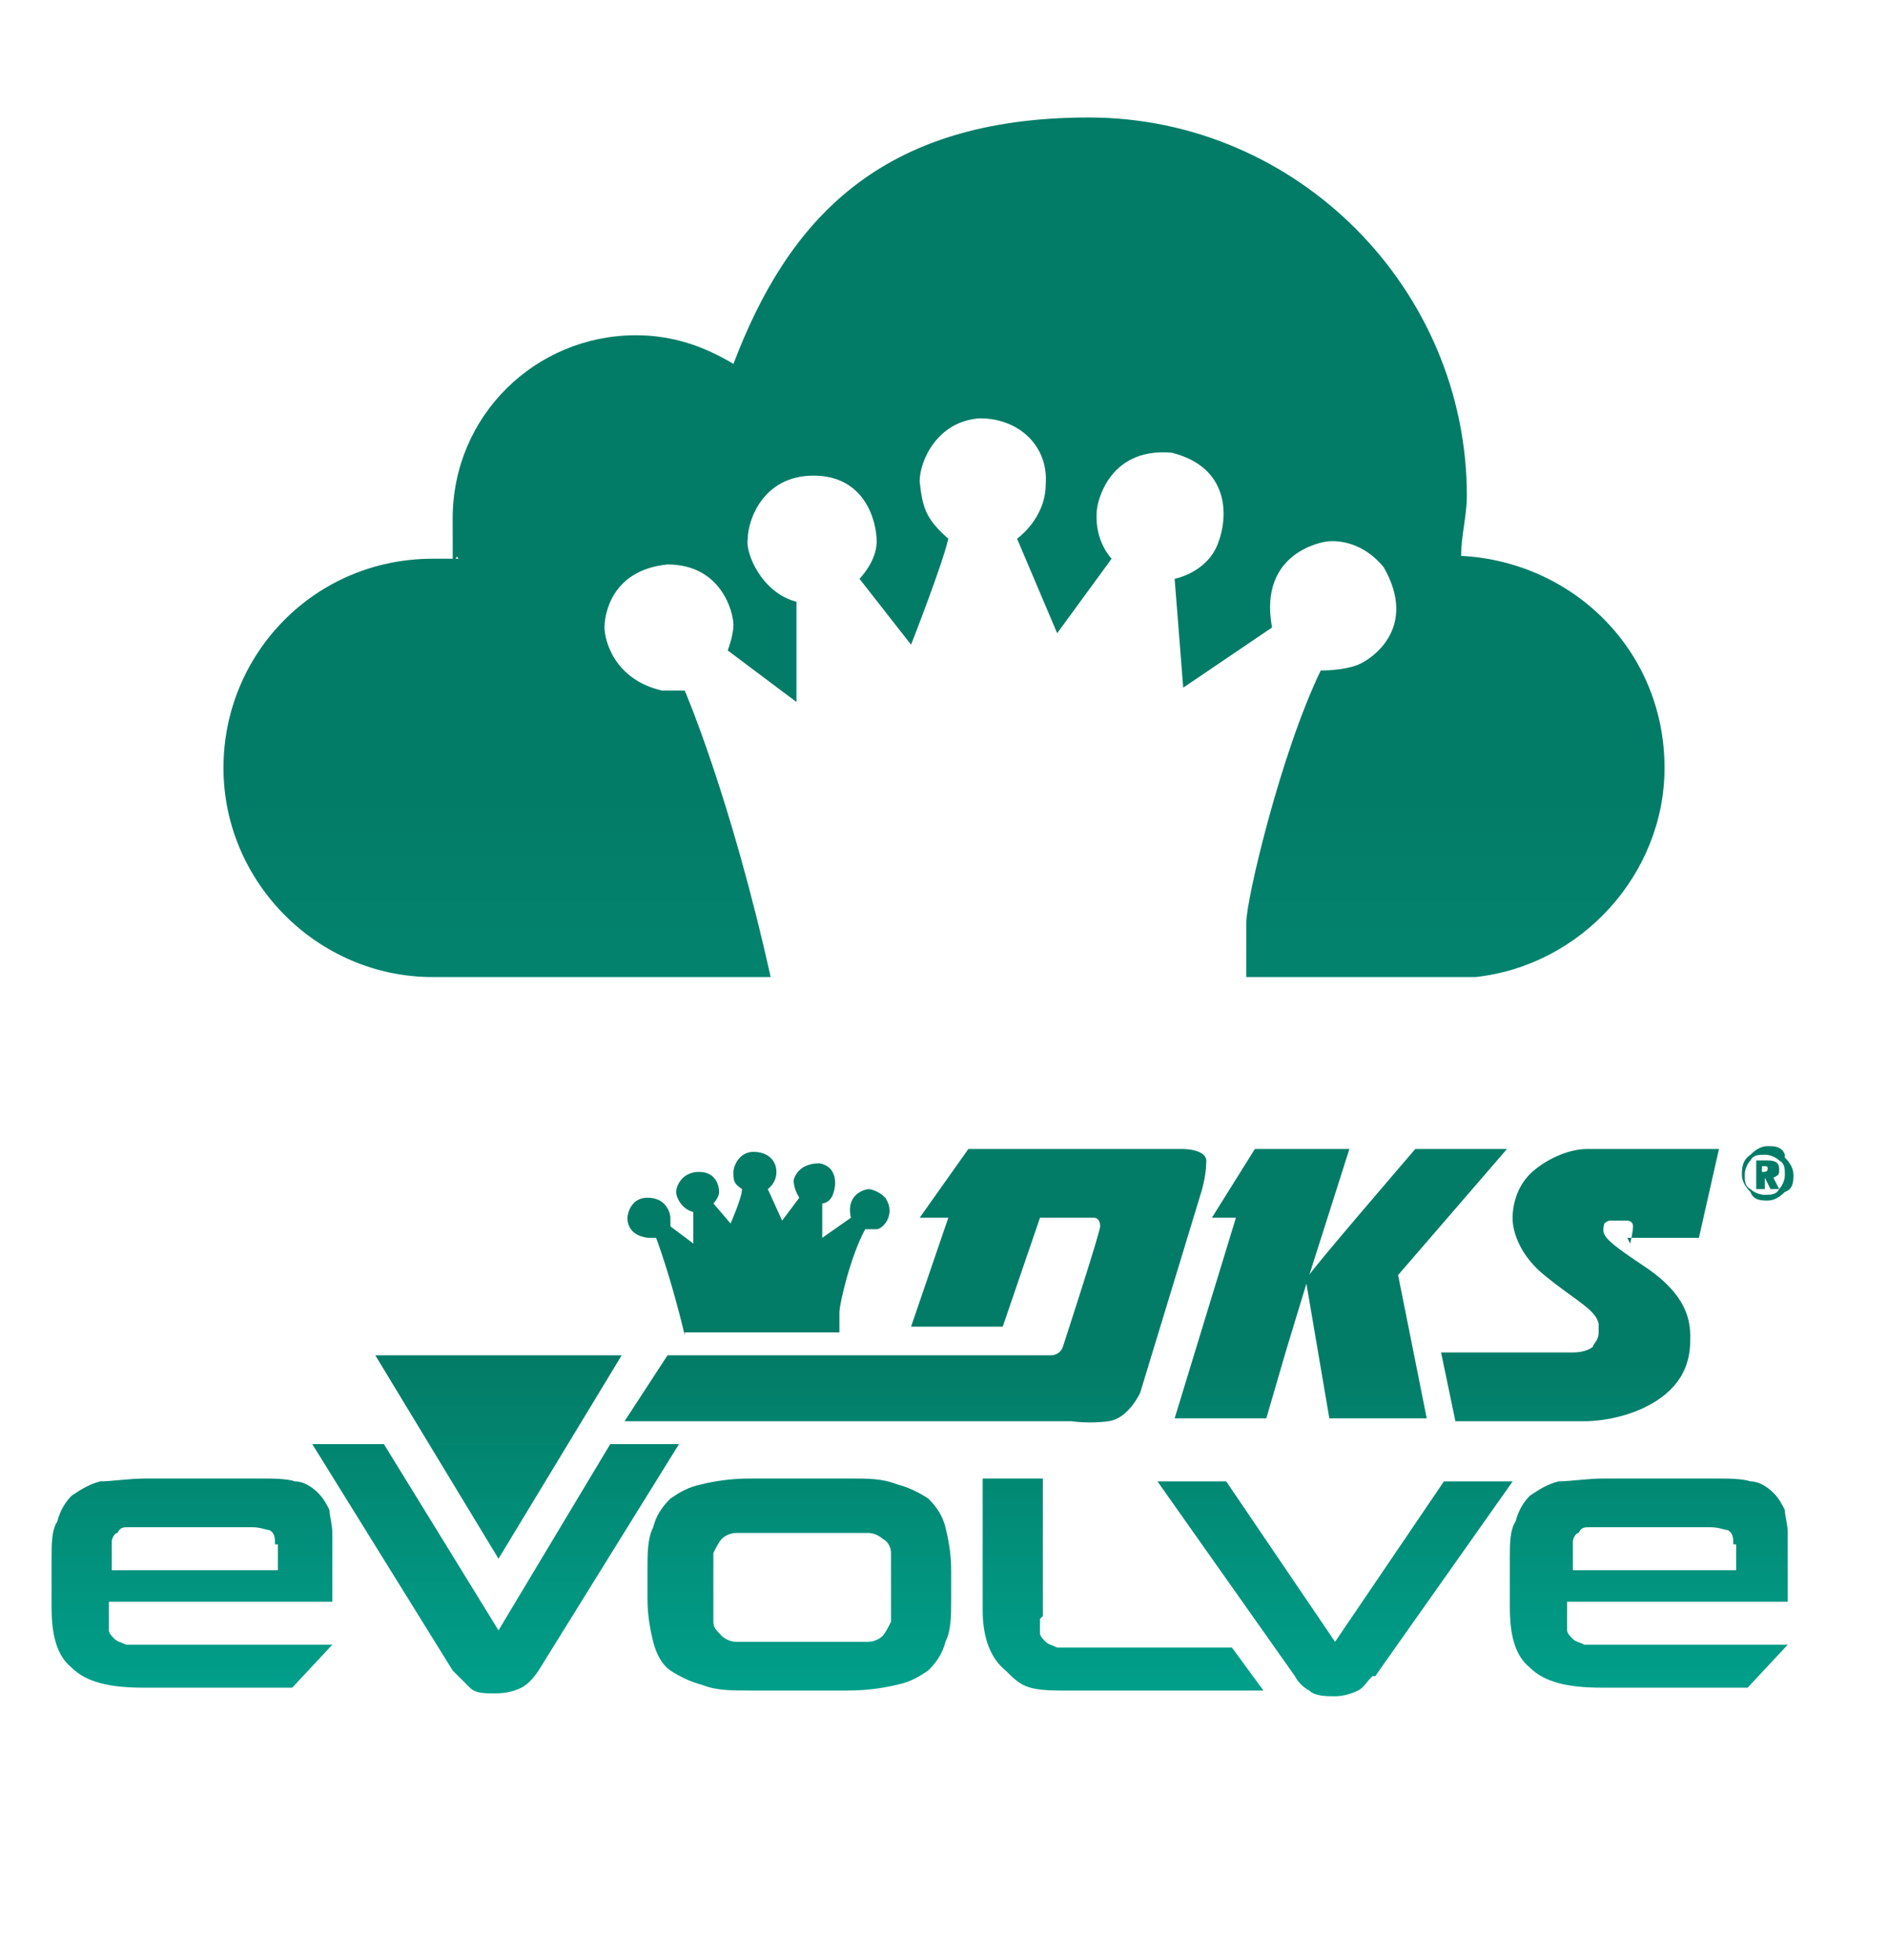 <svg xmlns="http://www.w3.org/2000/svg" xmlns:xlink="http://www.w3.org/1999/xlink" id="Layer_1" viewBox="0 0 65.9 68.4"><defs><style>      .st0 {        fill: url(#linear-gradient2);      }      .st1 {        fill: url(#linear-gradient1);      }      .st2 {        fill: url(#linear-gradient9);      }      .st3 {        fill: url(#linear-gradient3);      }      .st4 {        fill: url(#linear-gradient6);      }      .st5 {        fill: url(#linear-gradient8);      }      .st6 {        fill: url(#linear-gradient7);      }      .st7 {        fill: url(#linear-gradient5);      }      .st8 {        fill: url(#linear-gradient4);      }      .st9 {        fill: url(#linear-gradient12);      }      .st10 {        fill: url(#linear-gradient11);      }      .st11 {        fill: url(#linear-gradient10);      }      .st12 {        fill: url(#linear-gradient);      }    </style><linearGradient id="linear-gradient" x1="33" y1="70.7" x2="33" y2="27.8" gradientUnits="userSpaceOnUse"><stop offset="0" stop-color="#00b09b"></stop><stop offset="1" stop-color="#037c67"></stop></linearGradient><linearGradient id="linear-gradient1" x1="32" y1="64.5" x2="32" y2="47.6" xlink:href="#linear-gradient"></linearGradient><linearGradient id="linear-gradient2" x1="26.5" y1="64.5" x2="26.5" y2="47.6" xlink:href="#linear-gradient"></linearGradient><linearGradient id="linear-gradient3" x1="46.9" y1="64.5" x2="46.9" y2="47.6" xlink:href="#linear-gradient"></linearGradient><linearGradient id="linear-gradient4" x1="55.1" y1="64.5" x2="55.1" y2="47.6" xlink:href="#linear-gradient"></linearGradient><linearGradient id="linear-gradient5" x1="61.6" y1="64.5" x2="61.6" y2="47.6" xlink:href="#linear-gradient"></linearGradient><linearGradient id="linear-gradient6" x1="6.7" y1="64.5" x2="6.7" y2="47.6" xlink:href="#linear-gradient"></linearGradient><linearGradient id="linear-gradient7" x1="17.3" y1="64.5" x2="17.3" y2="47.6" xlink:href="#linear-gradient"></linearGradient><linearGradient id="linear-gradient8" x1="17.4" y1="64.5" x2="17.4" y2="47.6" xlink:href="#linear-gradient"></linearGradient><linearGradient id="linear-gradient9" x1="27.9" y1="64.5" x2="27.9" y2="47.6" xlink:href="#linear-gradient"></linearGradient><linearGradient id="linear-gradient10" x1="46.5" y1="64.5" x2="46.5" y2="47.6" xlink:href="#linear-gradient"></linearGradient><linearGradient id="linear-gradient11" x1="57.6" y1="64.5" x2="57.6" y2="47.6" xlink:href="#linear-gradient"></linearGradient><linearGradient id="linear-gradient12" x1="39.2" y1="64.5" x2="39.2" y2="47.6" xlink:href="#linear-gradient"></linearGradient></defs><path class="st12" d="M51,19.4c0-.7.2-1.4.2-2.1,0-7.2-5.9-13.2-13.2-13.2s-10.5,3.6-12.4,8.6c-1-.6-2.1-1-3.4-1-3.5,0-6.4,2.8-6.4,6.4s0,.9.2,1.4c-.3,0-.6,0-.9,0-4.1,0-7.3,3.3-7.3,7.3s3.3,7.3,7.3,7.3h11.8c-1.4-6.3-3-10-3-10,0,0-.5,0-.8,0-1.7-.4-2-1.8-2-2.2s.2-2,2.2-2.2c1.9,0,2.3,1.7,2.3,2.1s-.2.9-.2.9l2.4,1.8s0-2.7,0-3.5c-1.2-.3-1.8-1.7-1.7-2.2,0-.6.5-2.2,2.3-2.2,1.8,0,2.2,1.6,2.2,2.3s-.6,1.3-.6,1.3l1.8,2.3s1.1-2.8,1.3-3.7c-.8-.7-.9-1.1-1-2,0-.7.6-2.1,2.1-2.2,1.4,0,2.4,1,2.3,2.3,0,1.2-1,1.9-1,1.9l1.4,3.3s0,0,1.9-2.6c-.7-.8-.5-1.8-.5-1.8,0,0,.3-2.1,2.6-1.9,2,.5,2,2.2,1.6,3.2s-1.5,1.2-1.5,1.2l.3,3.8,3.1-2.1h0c-.5-2.7,1.9-3,1.9-3,0,0,1.1-.2,2,.9,1.2,2.1-.4,3.2-.9,3.4-.5.2-1.2.2-1.3.2-1.4,2.9-2.6,8-2.6,8.8,0,.7,0,1.6,0,1.9h8c3.7-.4,6.6-3.6,6.6-7.3,0-4.1-3.2-7.2-7.1-7.4"></path><g><path class="st1" d="M21.8,49.6l1.5-2.3h13.4s.3,0,.4-.3c.1-.3,1.3-4,1.3-4.2,0-.3-.2-.3-.2-.3h-1.9l-1.3,3.8h-3.2s1.3-3.8,1.3-3.8h-1s1.7-2.4,1.7-2.4h7.5s.9,0,.8.5c0,.5-.2,1.1-.2,1.1l-2.1,6.9s-.4.9-1.1,1c-.7.1-1.3,0-1.3,0h-15.7Z"></path><path class="st0" d="M23.9,46.5h5.4s0-.4,0-.7c0-.3.4-2,.9-2.9,0,0,.3,0,.4,0,.2,0,.7-.5.3-1.1-.3-.3-.6-.3-.6-.3,0,0-.8.1-.6,1,0,0,0,0,0,0l-1,.7v-1.2c0,0,.3,0,.4-.4.1-.3.1-.9-.5-1-.8,0-.9.6-.9.6,0,0,0,.3.2.6-.6.8-.6.8-.6.8l-.5-1.1s.3-.2.3-.6c0-.4-.3-.7-.8-.7-.5,0-.7.5-.7.7,0,.3,0,.4.3.6,0,.3-.4,1.2-.4,1.2l-.6-.7s.2-.2.2-.4c0-.2-.1-.7-.7-.7-.6,0-.8.5-.8.7,0,.2.2.6.6.7,0,.3,0,1.1,0,1.1l-.8-.6s0-.2,0-.3-.1-.7-.8-.7c-.6,0-.7.6-.7.7s0,.6.7.7c.1,0,.3,0,.3,0,0,0,.5,1.3,1,3.4"></path><path class="st3" d="M43.2,42.5h-.9l1.5-2.4s.7,0,1.5,0c.9,0,1.8,0,1.8,0l-1.4,4.4s0,0,0,0c0-.1,3.7-4.4,3.7-4.4h3.2l-3.8,4.4s0,0,0,0c0,0,1,5,1,5h-3.4s-.8-4.7-.8-4.7l-.7,2.3-.7,2.4h-3.2s2.2-7.2,2.2-7.2Z"></path><path class="st8" d="M56.8,43.2h2.5l.7-3.1h-3.6s-.4,0-1,0c-.6,0-1.3.3-1.8.7-.9.7-.8,1.8-.8,1.8,0,0,0,1,1.1,1.9,1.1.9,1.8,1.2,1.9,1.7,0,.1,0,.2,0,.3,0,.3-.2.4-.2.5,0,0-.2.2-.7.2-.5,0-4.6,0-4.6,0l.5,2.4h4.6s1.3,0,2.4-.7c1.1-.7,1.2-1.6,1.2-2.2,0-.6-.1-1.5-1.6-2.5-1.5-1-1.5-1.1-1.4-1.5,0,0,.1-.1.2-.1,0,0,.6,0,.6,0,0,0,.2,0,.2.2,0,.2-.1.6-.1.6"></path></g><path class="st7" d="M62.3,40.4c.2.2.3.4.3.6s0,.5-.3.6c-.2.2-.4.3-.6.3s-.5,0-.6-.3c-.2-.2-.3-.4-.3-.6s0-.5.3-.7c.2-.2.4-.3.6-.3s.5,0,.6.3M61.1,40.5c-.1.1-.2.3-.2.5s0,.4.2.5c.1.1.3.2.5.2s.4,0,.5-.2c.1-.1.2-.3.2-.5s0-.4-.2-.5c-.1-.1-.3-.2-.5-.2s-.4,0-.5.2M61.7,40.5c.3,0,.4.1.4.3s0,.2-.2.3l.2.4h-.3l-.2-.4h0v.4h-.3v-1h.4ZM61.5,40.9h0c.1,0,.2,0,.2-.1s0-.1-.2-.1h0v.3Z"></path><path class="st4" d="M3.8,56.1v.3c0,.2,0,.4,0,.5,0,.1.1.2.2.3s.2.1.4.2c.2,0,.4,0,.6,0h6.6l-1.4,1.5h-5.2c-1.2,0-2-.2-2.5-.7-.5-.4-.7-1.1-.7-2.1v-1.7c0-.5,0-1,.2-1.3.1-.4.3-.7.5-.9.3-.2.6-.4,1-.5.4,0,1-.1,1.6-.1h3.9c.5,0,1,0,1.3.1.3,0,.6.2.8.4.2.2.3.4.4.6,0,.2.1.5.1.8v2.4H3.8ZM9.6,53.9c0-.2,0-.4-.2-.5-.1,0-.3-.1-.6-.1h-3.7c-.3,0-.5,0-.6,0-.2,0-.3,0-.4.2-.1,0-.2.2-.2.3,0,.2,0,.4,0,.6v.4h5.8v-.9Z"></path><path class="st6" d="M18.8,58.3c-.2.3-.4.5-.6.6s-.5.2-.9.2-.7,0-.9-.2c-.2-.2-.4-.4-.6-.6l-4.9-7.9h2.5l4,6.5,3.9-6.5h2.4l-4.9,7.9Z"></path><path class="st5" d="M13.1,47.3l4.3,7.1,4.3-7.1h-8.7Z"></path><path class="st2" d="M26.2,59c-.7,0-1.2,0-1.7-.2-.4-.1-.8-.3-1.1-.5-.3-.2-.5-.6-.6-1-.1-.4-.2-.9-.2-1.5v-1c0-.6,0-1.1.2-1.5.1-.4.3-.7.6-1,.3-.2.6-.4,1.1-.5.4-.1,1-.2,1.7-.2h3.4c.7,0,1.2,0,1.7.2.4.1.8.3,1.1.5.3.3.5.6.6,1,.1.4.2.9.2,1.5v1c0,.6,0,1.1-.2,1.5-.1.4-.3.7-.6,1-.3.2-.6.4-1.1.5-.4.1-1,.2-1.7.2h-3.4ZM31.1,55c0-.3,0-.6,0-.8,0-.2-.1-.4-.3-.5-.1-.1-.3-.2-.5-.2-.2,0-.5,0-.9,0h-2.8c-.4,0-.7,0-.9,0-.2,0-.4.1-.5.2-.1.1-.2.3-.3.5,0,.2,0,.4,0,.8v.9c0,.3,0,.6,0,.7,0,.2.1.3.3.5.1.1.3.2.5.2.2,0,.5,0,.9,0h2.8c.4,0,.7,0,.9,0,.2,0,.4-.1.5-.2.1-.1.2-.3.3-.5,0-.2,0-.4,0-.7v-.9Z"></path><path class="st11" d="M47.9,58.5c-.2.2-.3.4-.5.5-.2.1-.5.2-.8.2s-.7,0-.9-.2c-.2-.1-.4-.3-.5-.5l-4.8-6.8h2.4l3.8,5.6,3.8-5.6h2.4l-4.8,6.8Z"></path><path class="st10" d="M54.7,56.1v.3c0,.2,0,.4,0,.5,0,.1.1.2.2.3s.2.1.4.2c.2,0,.4,0,.6,0h6.5l-1.4,1.5h-5.1c-1.2,0-2-.2-2.5-.7-.5-.4-.7-1.1-.7-2.1v-1.7c0-.5,0-1,.2-1.3.1-.4.3-.7.5-.9.3-.2.6-.4,1-.5.4,0,1-.1,1.6-.1h3.8c.5,0,1,0,1.3.1.3,0,.6.2.8.4s.3.4.4.6c0,.2.1.5.1.8v2.4h-7.7ZM60.5,53.9c0-.2,0-.4-.2-.5-.1,0-.3-.1-.6-.1h-3.6c-.3,0-.5,0-.6,0-.2,0-.3,0-.4.2-.1,0-.2.2-.2.3,0,.2,0,.4,0,.6v.4h5.7v-.9Z"></path><path class="st9" d="M36.3,56.5c0,.2,0,.4,0,.5,0,.1.1.2.2.3s.2.1.4.2c.2,0,6.1,0,6.1,0l1.1,1.5h-7.1c-1.2,0-1.4-.2-1.9-.7-.5-.4-.8-1.1-.8-2.1v-4.6h2.1v4.8Z"></path></svg>